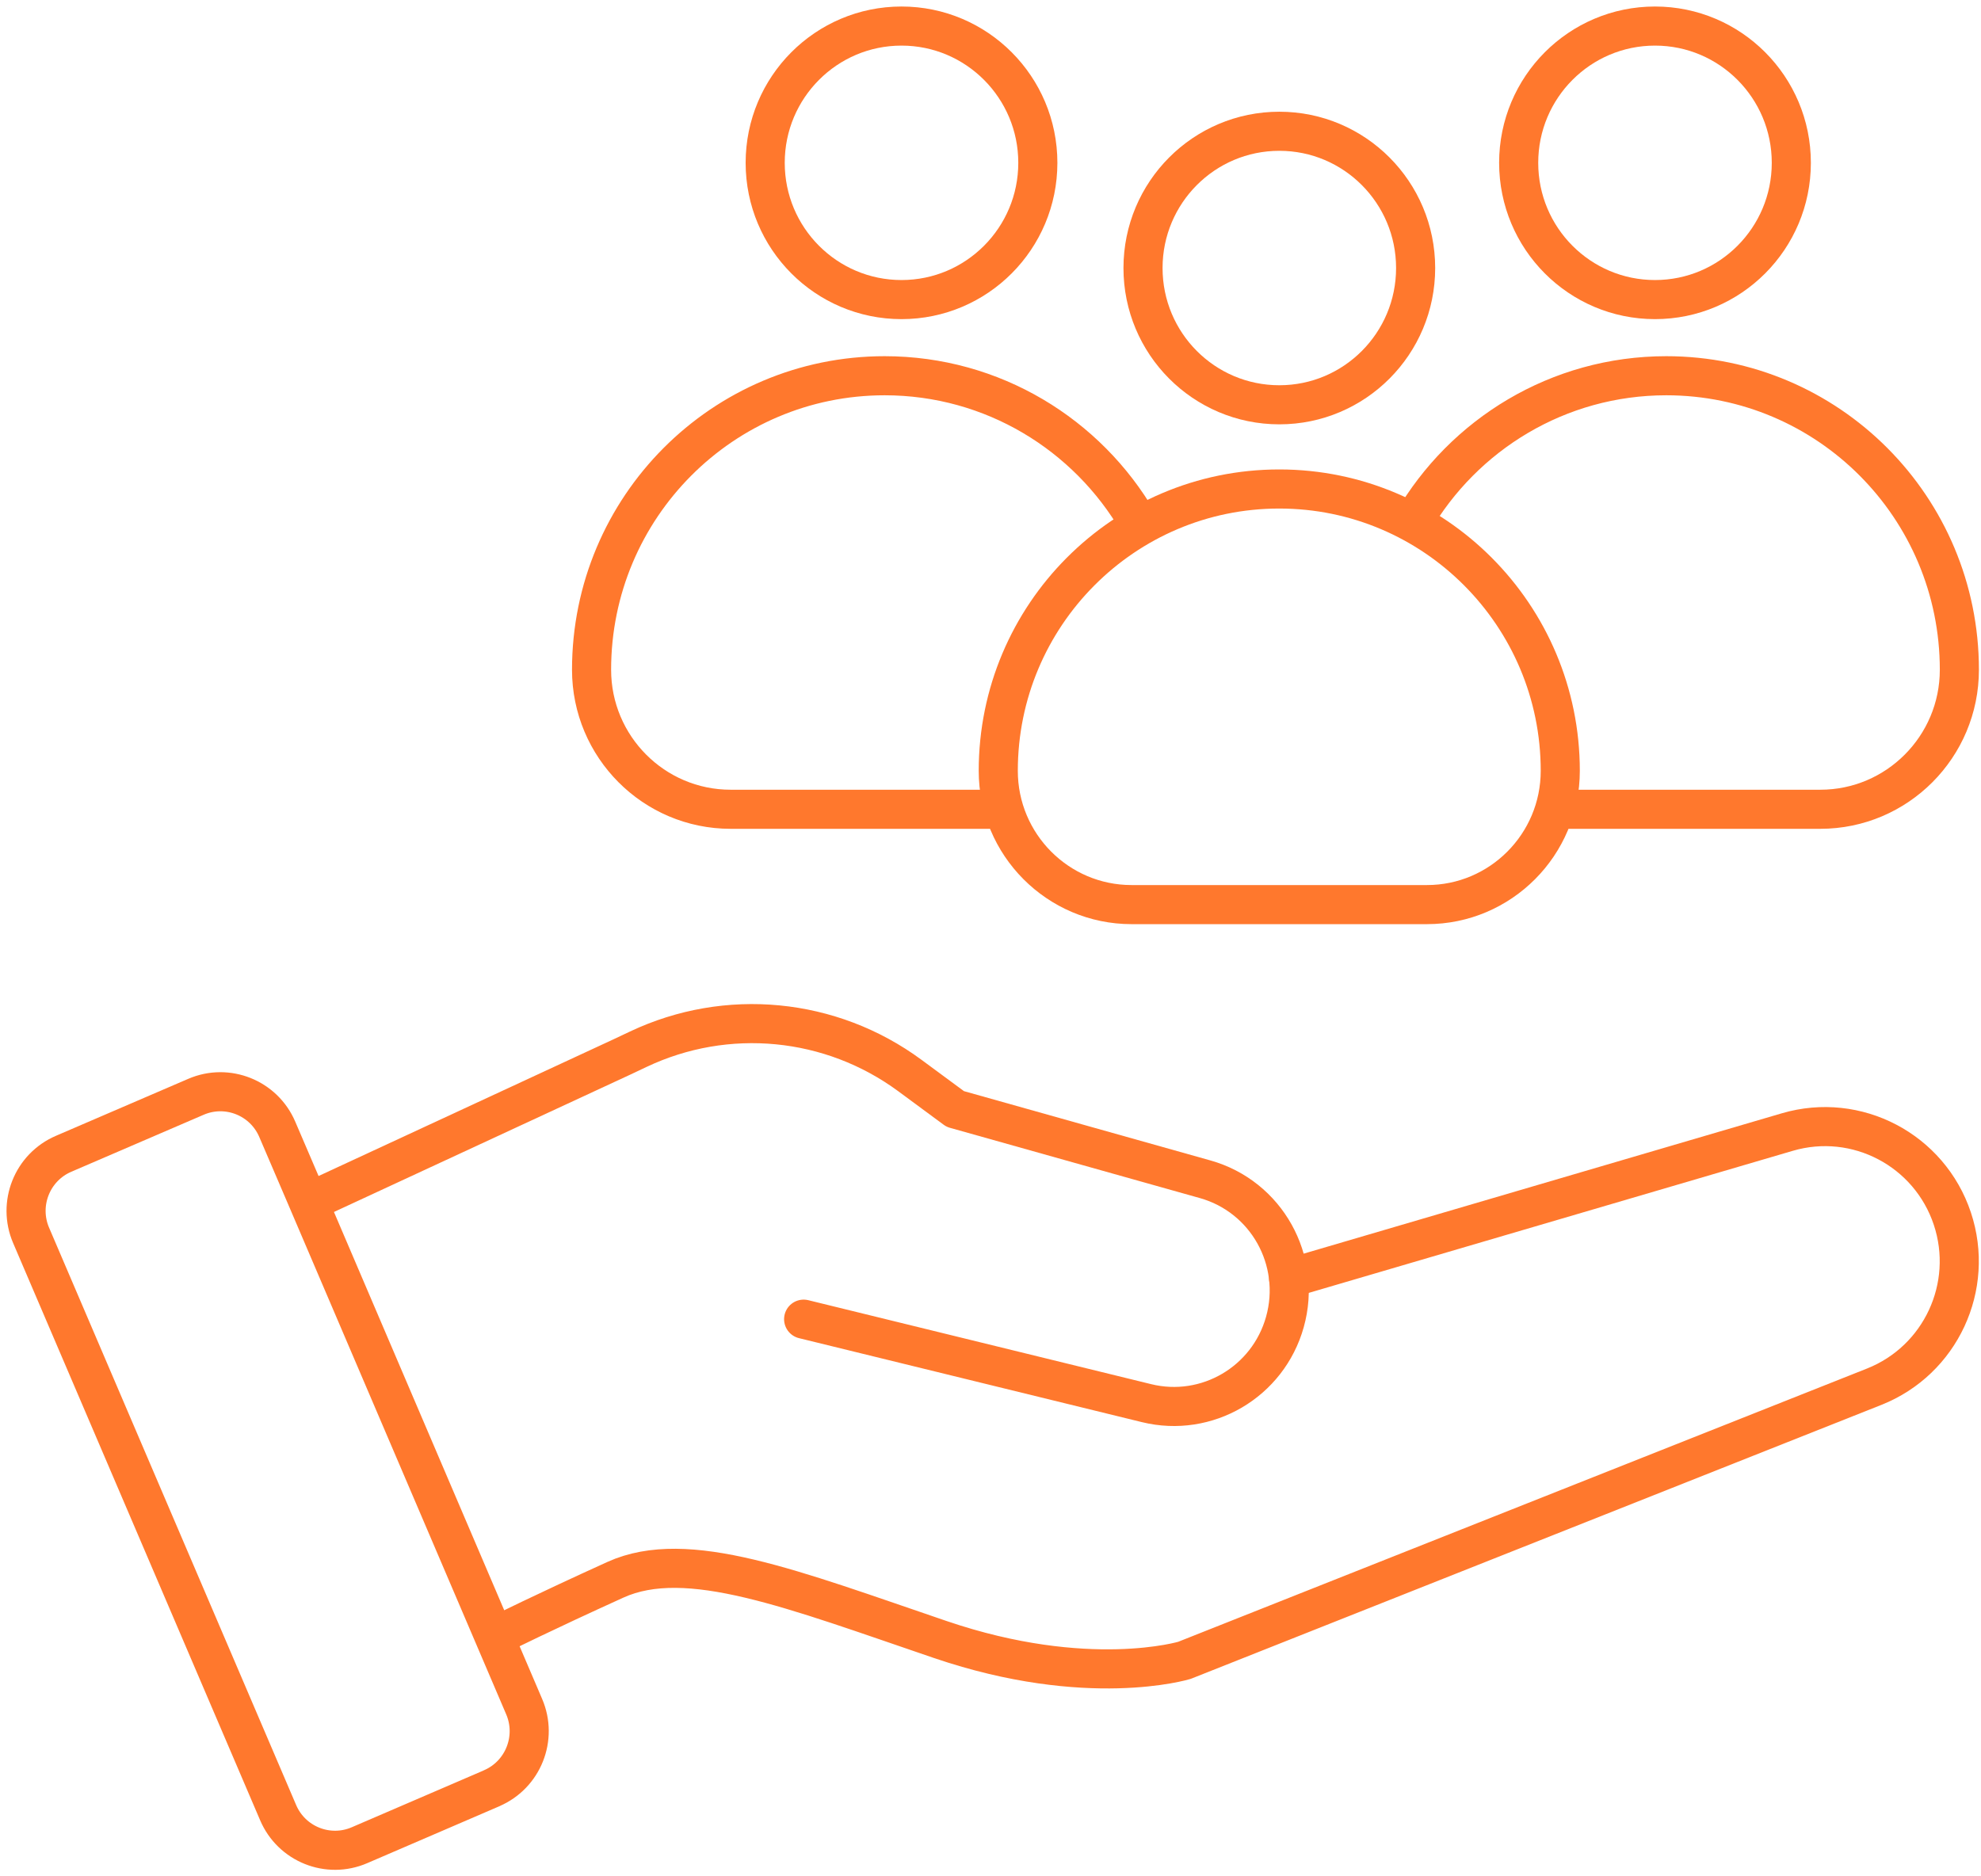<svg width="76" height="72" viewBox="0 0 76 72" fill="none" xmlns="http://www.w3.org/2000/svg">
<path d="M18.863 68.621L13.793 70.805C12.587 71.327 11.183 70.766 10.668 69.55L1.195 47.408C0.674 46.197 1.233 44.789 2.445 44.272L7.516 42.088C8.722 41.566 10.125 42.127 10.64 43.342L11.704 45.823L20.108 65.485C20.629 66.695 20.07 68.103 18.858 68.621H18.863Z" stroke="#FF782D" stroke-width="1.5" stroke-linecap="round" stroke-linejoin="round"/>
<path d="M12.137 45.993L23.836 40.569L24.488 40.261C27.881 38.654 31.883 39.039 34.91 41.273L36.647 42.555L46.23 45.25C48.587 45.91 49.958 48.364 49.294 50.73C48.648 53.035 46.301 54.41 43.988 53.843L30.831 50.62" stroke="#FF782D" stroke-width="1.5" stroke-linecap="round" stroke-linejoin="round"/>
<path d="M49.437 49.057L68.569 43.44C71.228 42.659 74.024 44.128 74.901 46.763C75.767 49.37 74.451 52.198 71.907 53.21L45.44 63.712C45.44 63.712 41.734 64.84 36.077 62.914C30.419 60.989 26.363 59.371 23.61 60.62C20.858 61.869 19.225 62.683 19.225 62.683" stroke="#FF782D" stroke-width="1.5" stroke-linecap="round" stroke-linejoin="round"/>
<path d="M49.081 18.764C55.029 18.764 59.859 23.61 59.859 29.579C59.859 32.412 57.567 34.712 54.744 34.712H43.412C40.589 34.712 38.298 32.412 38.298 29.579C38.298 23.61 43.127 18.764 49.075 18.764H49.081Z" stroke="#FF782D" stroke-width="1.5" stroke-linecap="round" stroke-linejoin="round"/>
<path d="M54.201 20.035C56.147 16.679 59.776 14.418 63.926 14.418C70.137 14.418 75.17 19.468 75.17 25.701C75.17 28.655 72.78 31.054 69.836 31.054H59.688" stroke="#FF782D" stroke-width="1.5" stroke-linecap="round" stroke-linejoin="round"/>
<path d="M43.664 20.035C41.718 16.679 38.089 14.418 33.939 14.418C27.728 14.418 22.695 19.468 22.695 25.701C22.695 28.655 25.085 31.054 28.029 31.054H38.177" stroke="#FF782D" stroke-width="1.5" stroke-linecap="round" stroke-linejoin="round"/>
<path d="M34.586 11.496C37.474 11.496 39.816 9.147 39.816 6.248C39.816 3.35 37.474 1 34.586 1C31.698 1 29.356 3.35 29.356 6.248C29.356 9.147 31.698 11.496 34.586 11.496Z" stroke="#FF782D" stroke-width="1.5" stroke-linecap="round" stroke-linejoin="round"/>
<path d="M63.493 11.496C66.381 11.496 68.723 9.147 68.723 6.248C68.723 3.35 66.381 1 63.493 1C60.604 1 58.263 3.35 58.263 6.248C58.263 9.147 60.604 11.496 63.493 11.496Z" stroke="#FF782D" stroke-width="1.5" stroke-linecap="round" stroke-linejoin="round"/>
<path d="M49.081 15.533C51.969 15.533 54.31 13.184 54.31 10.285C54.31 7.387 51.969 5.037 49.081 5.037C46.192 5.037 43.851 7.387 43.851 10.285C43.851 13.184 46.192 15.533 49.081 15.533Z" stroke="#FF782D" stroke-width="1.5" stroke-linecap="round" stroke-linejoin="round"/>
</svg>
